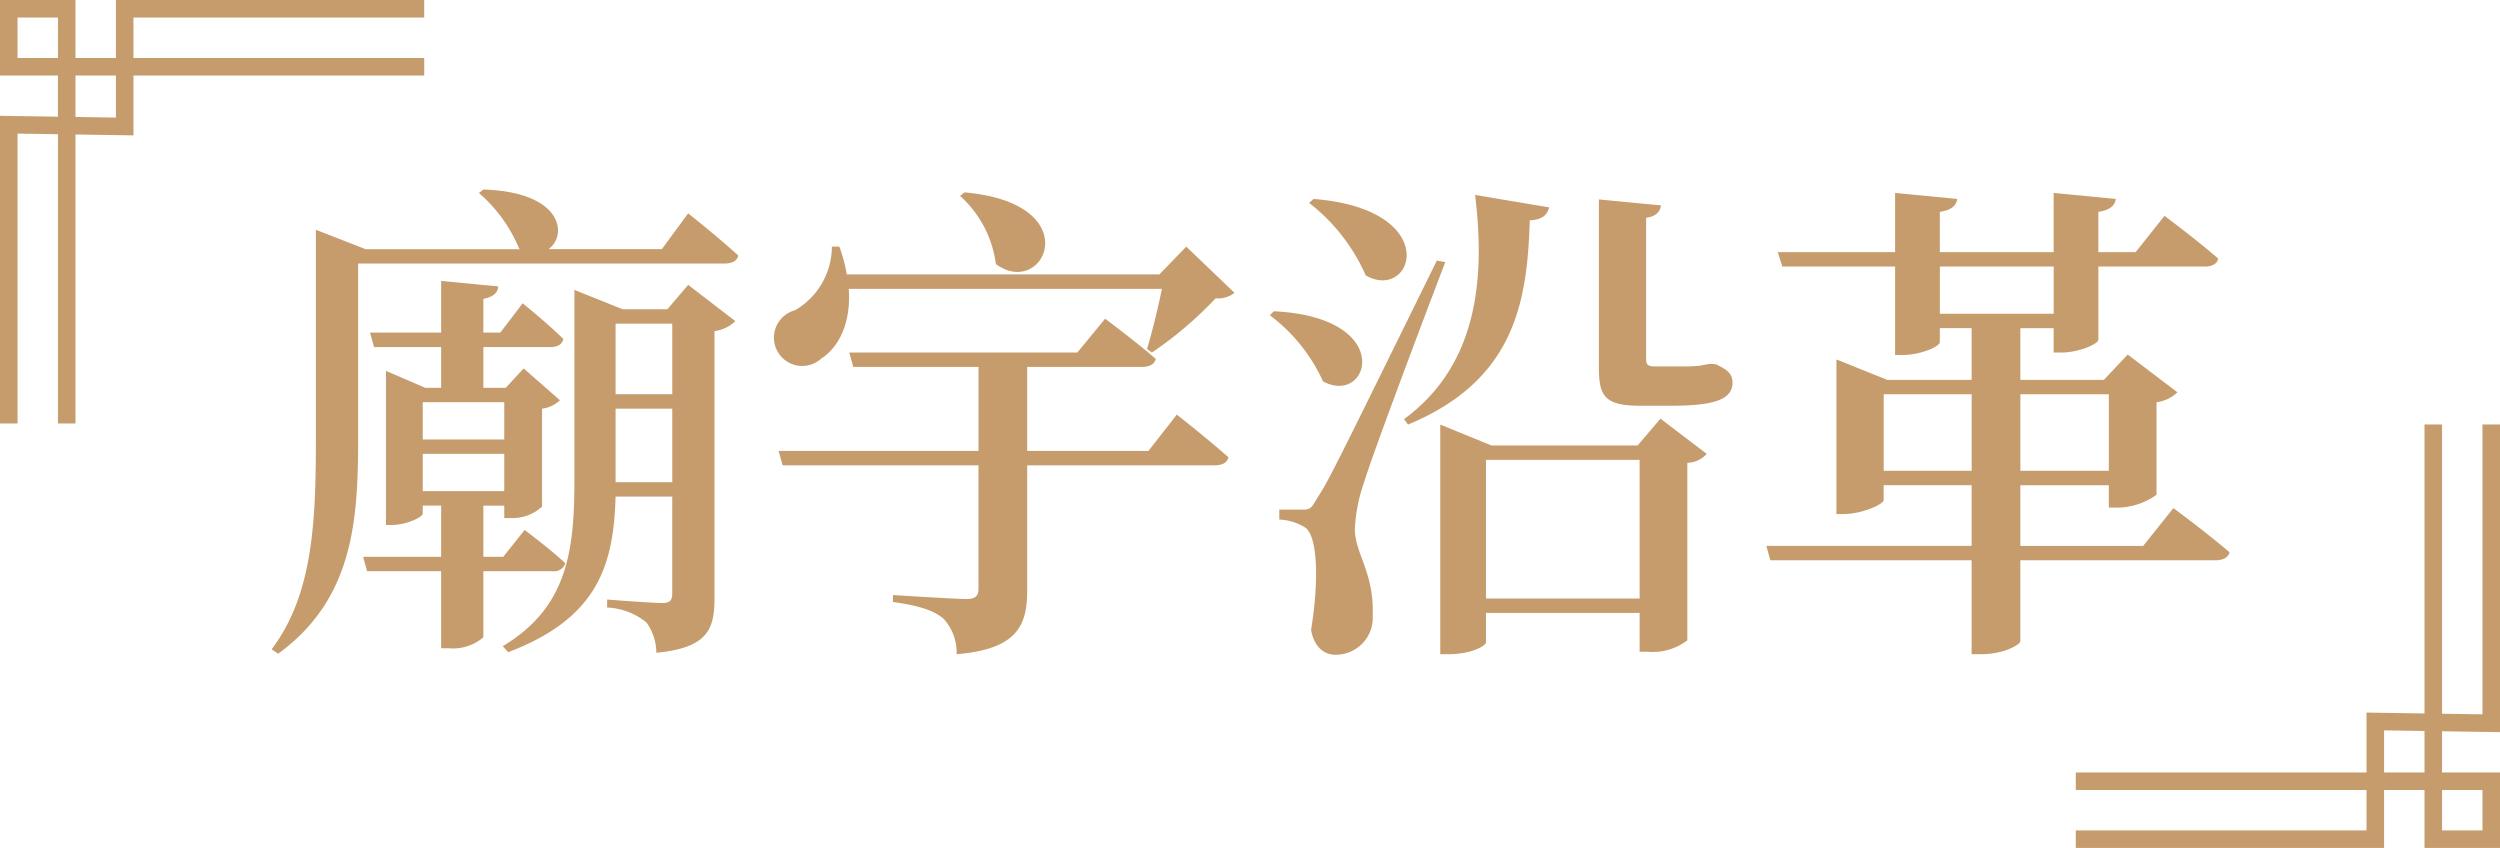 <svg xmlns="http://www.w3.org/2000/svg" width="171" height="58" viewBox="0 0 171 58"><g transform="translate(-312.371 -611.191)"><path d="M483.371,661.27V640.226h-1.2v19.826l-2.765-.042V640.226h-1.2v19.766l-3.965-.061v4.095H454.354v1.2h19.887v2.765H454.354v1.2h21.088v-3.965h2.764v3.965h5.165v-5.165h-3.965v-2.817Zm-1.2,3.956v2.765h-2.765v-2.765Zm-3.965-1.2h-2.764v-2.877l2.764.042Z" fill="#c69c6d"/><path d="M312.371,619.112v21.044h1.2V620.329l2.765.043v19.784h1.2V620.39l3.965.061v-4.095h19.887v-1.2H321.5v-2.765h19.887v-1.2H320.3v3.965h-2.765v-3.965h-5.165v5.165h3.965v2.816Zm1.2-3.956v-2.765h2.765v2.765Zm3.965,1.2H320.3v2.877l-2.765-.043Z" fill="#c69c6d"/><path d="M359.441,625.784s2.142,1.7,3.433,2.89c-.1.374-.441.544-.951.544H336.867v11.9c0,5.542-.272,11.015-5.473,14.789l-.442-.306c2.856-3.774,3.025-8.839,3.025-14.483v-14.21l3.4,1.326H347.95l-.068-.034a10.142,10.142,0,0,0-2.754-3.808l.306-.238c5.44.17,5.78,3.128,4.454,4.08h7.751Zm-14.007,24.477v4.522a3.193,3.193,0,0,1-2.379.748h-.51v-5.27h-5.066l-.272-.985h5.338v-3.5h-1.258v.544c0,.238-1.122.782-2.142.782h-.374V636.561l2.686,1.156h1.088v-2.788h-4.59l-.272-.986h4.862v-3.536l3.909.374c-.034.408-.306.714-1.02.85v2.312h1.156l1.53-2.006s1.734,1.394,2.788,2.448c-.1.374-.408.544-.884.544h-4.59v2.788h1.53l1.224-1.326,2.482,2.176a2.175,2.175,0,0,1-1.224.578v6.7a2.983,2.983,0,0,1-2.074.782h-.51v-.85h-1.428v3.5h1.36l1.462-1.836s1.734,1.292,2.788,2.278a.813.813,0,0,1-.884.543ZM341.287,638.7v2.549h5.575V638.7Zm0,6.085h5.575v-2.55h-5.575Zm18.154-14.109,3.23,2.482a2.533,2.533,0,0,1-1.428.68V652.1c0,2.108-.442,3.4-3.978,3.74a3.556,3.556,0,0,0-.68-2.074,4.568,4.568,0,0,0-2.686-1.02V652.2s3.094.238,3.774.238c.544,0,.68-.2.68-.68v-6.6h-3.876c-.135,4.624-1.155,8.295-7.343,10.641l-.374-.408c4.284-2.584,4.9-6.221,4.9-11.253V631.02l3.3,1.325h3.059Zm-4.964,2.652v4.828h3.876v-4.828Zm3.876,10.845v-5.031h-3.876v5.031Z" fill="#c69c6d"/><path d="M370.425,630.951c.17,2.38-.714,4.012-1.869,4.76a1.937,1.937,0,1,1-1.8-3.3,5.056,5.056,0,0,0,2.515-4.351h.51a10.581,10.581,0,0,1,.51,1.9h21.384l1.836-1.9,3.3,3.161a1.83,1.83,0,0,1-1.292.374,25.777,25.777,0,0,1-4.352,3.706l-.34-.238c.34-1.122.748-2.788,1.02-4.114Zm22.438,8.6s2.21,1.733,3.536,2.923c-.1.374-.442.544-.918.544H382.63v8.567c0,2.346-.646,4.012-4.827,4.352a3.412,3.412,0,0,0-.884-2.414c-.578-.51-1.5-.884-3.468-1.156v-.476s4.182.272,5.065.272c.579,0,.782-.238.782-.68V643.02H365.9l-.272-.986H379.3v-5.745h-8.567l-.272-.986h15.6l1.9-2.312s2.107,1.564,3.467,2.754c-.1.374-.442.544-.952.544H382.63v5.745h8.295Zm-14.516-15.2c8.533.748,5.439,7.343,2.141,4.9a7.55,7.55,0,0,0-2.448-4.658Z" fill="#c69c6d"/><path d="M399.5,632.481c8.431.408,6.527,6.528,3.365,4.794a11.726,11.726,0,0,0-3.637-4.522Zm11.729-3.365c-1.768,4.623-4.964,13.122-5.542,15.026a11.294,11.294,0,0,0-.646,3.264c.034,1.7,1.326,2.958,1.224,5.881a2.527,2.527,0,0,1-2.584,2.686c-.714,0-1.428-.51-1.632-1.7.578-3.569.409-6.459-.407-7a3.617,3.617,0,0,0-1.768-.544v-.68h1.563c.477,0,.612-.034.986-.714.85-1.326.85-1.326,8.227-16.318Zm-9.009-4.318c8.906.714,6.833,7.071,3.569,5.236a12.765,12.765,0,0,0-3.875-4.964Zm16.114.578c-.136.544-.51.85-1.326.884-.17,5.643-1.054,10.947-8.329,13.972l-.272-.373c5.1-3.74,5.541-9.724,4.862-15.333Zm7.615,14.449,3.162,2.413a1.866,1.866,0,0,1-1.326.612v12.137a3.881,3.881,0,0,1-2.72.782h-.544v-2.652H414.012v2.006c0,.238-.986.816-2.583.816h-.544V640.232l3.5,1.428h10Zm-1.428,12.306v-9.485H414.012v9.485Zm5.236-16.012c.782.374,1.088.612,1.121,1.224,0,1.19-1.257,1.632-4.555,1.6h-1.8c-2.448,0-2.788-.714-2.788-2.652V624.832l4.25.408c-.068.442-.34.748-1.02.85v9.587c0,.442.068.578.612.578h2.278c.2,0,.51-.034.68-.034l.748-.136h.306Z" fill="#c69c6d"/><path d="M461.033,645.944s2.38,1.768,3.841,3.026c-.1.374-.475.544-.951.544H450.562v5.541c0,.2-1.054.884-2.72.884h-.612v-6.425H433.462l-.272-.986h14.04V644.38h-6.017v1.02c0,.272-1.462.952-2.754.952h-.476V635.779l3.468,1.394h5.779v-3.536h-2.175v.952c0,.306-1.326.884-2.55.884h-.51v-6.051h-7.717l-.306-.986h8.023V624.39l4.25.408c-.068.442-.34.748-1.19.884v2.754h7.785V624.39l4.249.408c-.068.442-.34.748-1.19.884v2.754h2.55l1.972-2.482s2.278,1.7,3.672,2.924c-.068.374-.442.544-.884.544H455.9v5c0,.306-1.36.884-2.549.884h-.51v-1.666h-2.278v3.536h5.711l1.632-1.734,3.4,2.584a2.533,2.533,0,0,1-1.428.68v6.323a4.625,4.625,0,0,1-2.686.884h-.578v-1.53h-6.051v4.148h8.4Zm-13.8-2.55v-5.235h-6.017v5.235Zm5.61-10.743v-3.229h-7.785v3.229Zm-2.278,5.508v5.235h6.051v-5.235Z" fill="#c69c6d"/></g></svg>